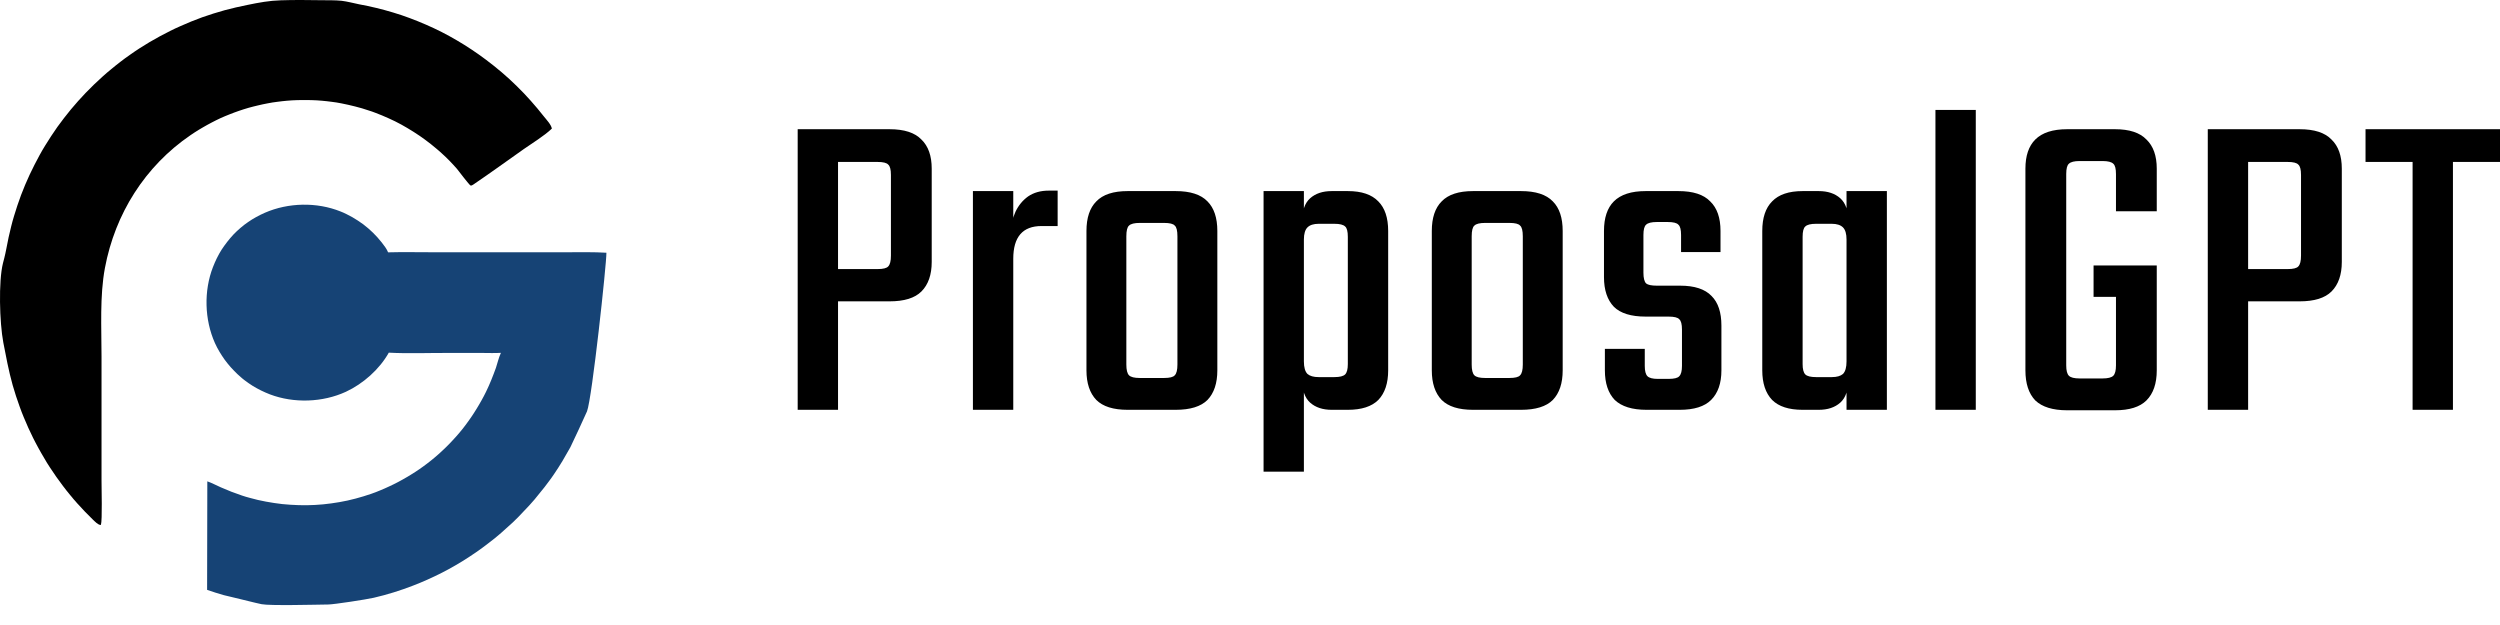 <svg width="108" height="27" viewBox="0 0 108 27" fill="none" xmlns="http://www.w3.org/2000/svg">
<path d="M12.133 0.013C12.718 -0.008 13.303 0.001 13.888 0.009C14.174 0.013 14.473 0.005 14.755 0.034C15.007 0.064 15.264 0.135 15.516 0.186C15.765 0.232 16.009 0.283 16.253 0.342C16.497 0.401 16.741 0.468 16.981 0.54C17.221 0.611 17.461 0.691 17.696 0.78C17.932 0.868 18.163 0.961 18.395 1.062C18.626 1.163 18.854 1.268 19.077 1.382C19.3 1.496 19.523 1.618 19.737 1.744C19.956 1.871 20.167 2.005 20.377 2.144C20.587 2.283 20.789 2.427 20.991 2.578C21.227 2.755 21.454 2.936 21.677 3.126C21.9 3.315 22.115 3.513 22.325 3.72C22.536 3.926 22.738 4.137 22.931 4.356C23.125 4.575 23.314 4.798 23.495 5.03C23.601 5.164 23.815 5.388 23.84 5.556C23.504 5.876 23.011 6.171 22.628 6.44C21.905 6.95 21.185 7.472 20.453 7.969C20.427 7.986 20.364 8.028 20.331 8.016C20.263 7.986 19.826 7.397 19.741 7.295C19.535 7.06 19.317 6.832 19.081 6.622C19.005 6.554 18.929 6.483 18.849 6.419C18.774 6.352 18.694 6.289 18.614 6.226C18.534 6.162 18.454 6.099 18.37 6.04C18.285 5.981 18.206 5.918 18.121 5.863C18.037 5.809 17.953 5.75 17.865 5.695C17.78 5.64 17.692 5.585 17.604 5.535C17.515 5.484 17.427 5.434 17.339 5.383C17.25 5.333 17.158 5.286 17.065 5.24C16.973 5.194 16.88 5.152 16.787 5.11C16.695 5.067 16.602 5.025 16.505 4.987C16.413 4.949 16.316 4.912 16.219 4.874C16.122 4.836 16.026 4.802 15.929 4.773C15.832 4.739 15.735 4.709 15.639 4.68C15.542 4.65 15.441 4.625 15.344 4.6C15.243 4.575 15.146 4.549 15.045 4.528C14.944 4.507 14.843 4.486 14.746 4.465C14.675 4.452 14.607 4.44 14.536 4.427C14.464 4.415 14.397 4.406 14.325 4.398C14.254 4.389 14.182 4.381 14.115 4.372C14.043 4.364 13.972 4.356 13.905 4.351C13.833 4.347 13.762 4.339 13.69 4.335C13.618 4.33 13.547 4.326 13.475 4.326C13.404 4.322 13.332 4.322 13.261 4.322C13.189 4.322 13.118 4.322 13.046 4.322C12.975 4.322 12.903 4.326 12.832 4.326C12.76 4.33 12.688 4.33 12.617 4.335C12.545 4.339 12.474 4.343 12.402 4.351C12.331 4.356 12.259 4.364 12.192 4.372C12.12 4.381 12.049 4.389 11.982 4.398C11.91 4.406 11.843 4.419 11.771 4.427C11.7 4.44 11.632 4.452 11.561 4.465C11.489 4.478 11.422 4.49 11.35 4.507C11.279 4.52 11.211 4.537 11.144 4.554C11.077 4.57 11.005 4.587 10.938 4.604C10.87 4.621 10.799 4.642 10.732 4.659C10.664 4.68 10.597 4.701 10.525 4.722C10.454 4.743 10.391 4.764 10.323 4.789C10.256 4.81 10.189 4.836 10.121 4.861C10.054 4.886 9.987 4.912 9.924 4.937C9.856 4.962 9.793 4.992 9.726 5.017C9.659 5.046 9.595 5.072 9.532 5.101C9.469 5.131 9.402 5.16 9.339 5.194C9.276 5.223 9.212 5.257 9.149 5.291C9.086 5.324 9.023 5.358 8.96 5.392C8.897 5.425 8.834 5.459 8.775 5.497C8.712 5.531 8.653 5.569 8.59 5.606C8.531 5.644 8.468 5.682 8.409 5.72C8.35 5.758 8.291 5.8 8.232 5.838C6.262 7.182 4.97 9.241 4.533 11.575C4.306 12.788 4.386 14.165 4.386 15.403V20.756C4.386 21.072 4.423 22.479 4.36 22.673C4.352 22.673 4.348 22.677 4.339 22.677C4.234 22.673 4.091 22.521 4.019 22.454C3.902 22.34 3.788 22.226 3.674 22.108C3.561 21.991 3.451 21.873 3.342 21.75C3.232 21.628 3.127 21.506 3.026 21.38C2.921 21.253 2.82 21.127 2.723 20.997C2.626 20.866 2.53 20.735 2.433 20.601C2.34 20.466 2.248 20.331 2.159 20.196C2.071 20.062 1.983 19.923 1.903 19.779C1.818 19.64 1.739 19.497 1.659 19.354C1.579 19.211 1.507 19.068 1.431 18.92C1.36 18.773 1.288 18.625 1.221 18.478C1.154 18.331 1.09 18.179 1.027 18.027C0.964 17.876 0.905 17.724 0.851 17.572C0.796 17.421 0.741 17.265 0.691 17.109C0.64 16.953 0.594 16.797 0.548 16.642C0.506 16.486 0.463 16.326 0.426 16.17C0.388 16.01 0.354 15.854 0.32 15.694C0.211 15.159 0.16 14.894 0.144 14.801C-0.021 13.925 -0.067 12.152 0.127 11.373C0.148 11.288 0.215 11.061 0.278 10.724C0.308 10.568 0.337 10.412 0.371 10.256C0.405 10.101 0.442 9.945 0.48 9.793C0.518 9.637 0.56 9.486 0.606 9.334C0.653 9.182 0.699 9.031 0.75 8.879C0.8 8.727 0.855 8.58 0.909 8.428C0.964 8.281 1.023 8.134 1.086 7.986C1.149 7.839 1.212 7.696 1.28 7.548C1.347 7.405 1.419 7.262 1.49 7.119C1.562 6.975 1.638 6.836 1.713 6.697C1.789 6.558 1.869 6.419 1.953 6.285C2.037 6.15 2.121 6.015 2.21 5.88C2.298 5.746 2.387 5.615 2.479 5.484C2.572 5.354 2.669 5.227 2.765 5.101C2.862 4.975 2.963 4.853 3.064 4.726C3.165 4.604 3.27 4.482 3.376 4.364C3.481 4.246 3.59 4.128 3.7 4.014C3.817 3.892 3.935 3.774 4.057 3.656C4.179 3.539 4.301 3.425 4.428 3.311C4.554 3.197 4.68 3.088 4.811 2.983C4.941 2.873 5.071 2.772 5.206 2.667C5.341 2.561 5.475 2.465 5.614 2.368C5.753 2.271 5.892 2.174 6.031 2.085C6.174 1.993 6.317 1.904 6.46 1.82C6.603 1.736 6.751 1.652 6.898 1.572C7.045 1.492 7.197 1.412 7.344 1.34C7.495 1.264 7.647 1.193 7.803 1.125C7.958 1.058 8.11 0.99 8.266 0.927C8.421 0.864 8.581 0.805 8.737 0.746C8.897 0.691 9.057 0.637 9.217 0.586C9.377 0.535 9.541 0.489 9.701 0.443C9.865 0.401 10.025 0.359 10.189 0.321C10.353 0.283 10.517 0.249 10.681 0.215C11.186 0.11 11.641 0.026 12.133 0.013Z" fill="black"/>
<path d="M16.796 15.235C16.396 15.951 15.689 16.578 14.944 16.924C13.938 17.387 12.697 17.429 11.662 17.037C11.598 17.012 11.531 16.987 11.468 16.957C11.405 16.928 11.342 16.898 11.278 16.869C11.215 16.84 11.156 16.806 11.093 16.772C11.034 16.738 10.971 16.705 10.912 16.667C10.854 16.629 10.795 16.591 10.74 16.553C10.681 16.515 10.626 16.473 10.572 16.431C10.517 16.389 10.462 16.347 10.412 16.3C10.357 16.254 10.306 16.208 10.256 16.161C10.205 16.115 10.155 16.064 10.109 16.014C10.062 15.963 10.012 15.913 9.966 15.862C9.919 15.812 9.877 15.757 9.831 15.702C9.789 15.648 9.747 15.593 9.705 15.538C9.663 15.483 9.625 15.424 9.587 15.365C9.549 15.306 9.511 15.247 9.477 15.188C9.444 15.13 9.41 15.066 9.376 15.007C9.343 14.944 9.313 14.881 9.284 14.818C8.833 13.807 8.8 12.569 9.2 11.537C9.225 11.474 9.25 11.406 9.28 11.343C9.309 11.28 9.338 11.217 9.368 11.153C9.397 11.09 9.431 11.031 9.465 10.968C9.498 10.909 9.536 10.85 9.57 10.791C9.608 10.732 9.646 10.673 9.688 10.619C9.73 10.564 9.768 10.505 9.814 10.45C9.856 10.395 9.902 10.341 9.944 10.29C9.991 10.24 10.037 10.185 10.083 10.134C10.13 10.084 10.18 10.033 10.231 9.987C10.281 9.941 10.332 9.894 10.386 9.848C10.441 9.802 10.492 9.759 10.546 9.717C10.601 9.675 10.656 9.633 10.715 9.595C10.774 9.557 10.828 9.515 10.887 9.481C10.946 9.444 11.005 9.41 11.068 9.376C11.127 9.342 11.19 9.309 11.253 9.279C11.316 9.25 11.38 9.22 11.443 9.191C12.457 8.749 13.686 8.723 14.713 9.136C14.801 9.17 14.885 9.208 14.969 9.25C15.053 9.292 15.137 9.334 15.217 9.38C15.297 9.427 15.382 9.477 15.457 9.528C15.537 9.578 15.613 9.633 15.689 9.688C15.764 9.743 15.836 9.802 15.908 9.865C15.979 9.928 16.047 9.991 16.114 10.054C16.181 10.122 16.244 10.189 16.307 10.256C16.37 10.328 16.429 10.4 16.488 10.471C16.593 10.606 16.703 10.745 16.766 10.901C17.376 10.884 17.995 10.897 18.609 10.897H21.997H24.526C25.082 10.897 25.641 10.884 26.197 10.918C26.205 11.368 25.578 17.206 25.359 17.77C25.317 17.876 24.695 19.219 24.64 19.32C24.585 19.421 24.358 19.817 24.299 19.914C24.24 20.011 24.177 20.108 24.118 20.205C24.055 20.302 23.992 20.394 23.929 20.491C23.866 20.588 23.798 20.677 23.731 20.769C23.663 20.862 23.596 20.954 23.525 21.043C23.457 21.131 23.167 21.489 23.095 21.574C23.02 21.662 22.948 21.746 22.868 21.831C22.792 21.915 22.477 22.247 22.397 22.328C22.317 22.407 22.237 22.488 22.153 22.568C22.069 22.648 21.732 22.951 21.643 23.027C21.555 23.102 21.471 23.174 21.383 23.246C21.294 23.317 21.206 23.389 21.113 23.456C21.025 23.528 20.932 23.595 20.84 23.663C20.747 23.73 20.655 23.797 20.562 23.861C20.469 23.924 20.373 23.991 20.28 24.05C20.183 24.113 20.086 24.172 19.99 24.235C19.893 24.294 19.796 24.353 19.695 24.412C19.598 24.471 19.497 24.526 19.396 24.581C19.295 24.636 19.194 24.69 19.093 24.741C18.992 24.791 18.891 24.842 18.786 24.892C18.685 24.943 18.58 24.989 18.475 25.036C18.369 25.082 18.264 25.128 18.163 25.171C18.058 25.213 17.953 25.259 17.848 25.297C17.292 25.512 16.728 25.689 16.148 25.823C15.84 25.895 14.414 26.114 14.182 26.114C13.601 26.122 11.666 26.173 11.3 26.101C11.241 26.089 11.165 26.072 11.005 26.034C10.748 25.975 10.597 25.933 10.403 25.887C9.928 25.764 9.928 25.781 9.667 25.71C9.427 25.642 9.187 25.566 8.947 25.482L8.956 20.794C9.153 20.862 9.343 20.967 9.536 21.051C9.839 21.186 10.142 21.304 10.458 21.409C10.572 21.447 10.685 21.481 10.799 21.51C10.912 21.54 11.026 21.569 11.144 21.599C11.258 21.624 11.375 21.649 11.489 21.67C11.607 21.692 11.72 21.713 11.838 21.729C11.956 21.746 12.074 21.763 12.192 21.776C12.309 21.788 12.427 21.797 12.545 21.805C12.663 21.814 12.781 21.818 12.899 21.822C13.017 21.826 13.134 21.826 13.252 21.826C13.37 21.826 13.488 21.822 13.606 21.814C13.723 21.805 13.841 21.797 13.959 21.788C14.077 21.776 14.195 21.763 14.313 21.746C14.431 21.729 14.548 21.713 14.662 21.692C14.78 21.67 14.893 21.649 15.011 21.624C15.125 21.599 15.243 21.569 15.356 21.54C15.47 21.51 15.584 21.477 15.697 21.443C15.811 21.409 15.92 21.371 16.034 21.334C16.101 21.308 16.169 21.287 16.232 21.262C16.299 21.237 16.362 21.211 16.429 21.182C16.497 21.157 16.56 21.127 16.627 21.098C16.69 21.068 16.758 21.039 16.821 21.009C16.884 20.98 16.947 20.95 17.014 20.917C17.078 20.887 17.141 20.853 17.204 20.82C17.267 20.786 17.33 20.752 17.389 20.719C17.452 20.685 17.511 20.647 17.574 20.613C17.637 20.575 17.696 20.542 17.755 20.504C17.814 20.466 17.873 20.428 17.936 20.39C17.995 20.352 18.054 20.31 18.113 20.272C18.172 20.234 18.231 20.192 18.285 20.15C18.344 20.108 18.399 20.066 18.454 20.024C18.508 19.982 18.567 19.935 18.622 19.893C18.677 19.851 18.731 19.805 18.786 19.758C18.841 19.712 18.895 19.666 18.946 19.619C19.001 19.573 19.051 19.522 19.102 19.476C19.152 19.43 19.203 19.379 19.257 19.329C19.308 19.278 19.358 19.228 19.409 19.177C19.459 19.127 19.506 19.076 19.556 19.021C19.602 18.971 19.653 18.916 19.699 18.865C19.746 18.811 19.792 18.76 19.838 18.705C19.884 18.651 19.931 18.596 19.973 18.541C20.019 18.486 20.061 18.431 20.103 18.373C20.145 18.318 20.187 18.259 20.23 18.2C20.272 18.141 20.314 18.086 20.352 18.027C20.394 17.968 20.431 17.909 20.469 17.85C20.507 17.791 20.545 17.732 20.583 17.669C20.621 17.61 20.659 17.547 20.692 17.488C20.73 17.425 20.764 17.366 20.798 17.303C20.831 17.24 20.865 17.176 20.899 17.117C20.932 17.054 20.962 16.991 20.995 16.928C21.16 16.591 21.298 16.241 21.425 15.888C21.496 15.681 21.538 15.462 21.631 15.264C21.635 15.256 21.639 15.252 21.639 15.243C21.366 15.26 21.088 15.247 20.819 15.247H19.363C18.55 15.243 17.608 15.281 16.796 15.235Z" fill="#164375"/>
<path d="M38.488 11.043V7.558C38.488 7.325 38.449 7.177 38.372 7.112C38.307 7.035 38.153 6.996 37.907 6.996H34.693V5.582H38.43C39.063 5.582 39.521 5.731 39.805 6.028C40.102 6.312 40.25 6.731 40.25 7.286V11.314C40.25 11.869 40.102 12.295 39.805 12.592C39.521 12.876 39.063 13.018 38.43 13.018H35.312V11.624H37.907C38.153 11.624 38.307 11.585 38.372 11.508C38.449 11.43 38.488 11.275 38.488 11.043ZM34.46 5.582H36.203V17.704H34.46V5.582ZM45.69 8.235V9.765H44.993C44.179 9.765 43.773 10.236 43.773 11.179V11.585H43.695V9.939C43.695 9.668 43.753 9.404 43.87 9.145C43.999 8.874 44.179 8.655 44.412 8.487C44.657 8.319 44.954 8.235 45.303 8.235H45.69ZM43.773 17.704H42.03V8.255H43.773V10.017V17.704ZM50.865 14.606V10.21C50.865 9.965 50.827 9.81 50.749 9.746C50.685 9.668 50.53 9.63 50.285 9.63H49.704V8.255H50.788C51.42 8.255 51.879 8.403 52.163 8.7C52.447 8.984 52.589 9.41 52.589 9.978V14.606H50.865ZM50.865 15.748V13.793H52.589V16C52.589 16.555 52.447 16.981 52.163 17.278C51.879 17.562 51.42 17.704 50.788 17.704H49.607V16.329H50.285C50.53 16.329 50.685 16.291 50.749 16.213C50.827 16.136 50.865 15.981 50.865 15.748ZM48.658 10.21V14.625H46.935V9.978C46.935 9.41 47.077 8.984 47.361 8.7C47.645 8.403 48.096 8.255 48.716 8.255H49.82V9.63H49.239C49.007 9.63 48.852 9.668 48.774 9.746C48.697 9.81 48.658 9.965 48.658 10.21ZM48.658 13.677V15.748C48.658 15.981 48.697 16.136 48.774 16.213C48.852 16.291 49.007 16.329 49.239 16.329H49.762V17.704H48.716C48.096 17.704 47.645 17.562 47.361 17.278C47.077 16.981 46.935 16.555 46.935 16V13.677H48.658ZM59.969 13.309H58.226V10.23C58.226 9.997 58.187 9.849 58.11 9.784C58.032 9.707 57.877 9.668 57.645 9.668H56.967C56.748 9.668 56.587 9.72 56.483 9.823C56.38 9.926 56.328 10.101 56.328 10.346V10.966H56.251V9.571C56.251 9.107 56.367 8.771 56.599 8.564C56.832 8.358 57.142 8.255 57.529 8.255H58.226C58.82 8.255 59.259 8.403 59.543 8.7C59.827 8.984 59.969 9.41 59.969 9.978V13.309ZM56.328 20.377H54.586V8.255H56.328V9.378V9.571V20.377ZM58.226 12.65H59.969V16C59.969 16.555 59.827 16.981 59.543 17.278C59.259 17.562 58.82 17.704 58.226 17.704H57.529C57.142 17.704 56.832 17.601 56.599 17.395C56.367 17.188 56.251 16.852 56.251 16.388V15.168H56.328V15.613C56.328 15.871 56.38 16.052 56.483 16.155C56.587 16.245 56.748 16.291 56.967 16.291H57.645C57.877 16.291 58.032 16.252 58.11 16.175C58.187 16.097 58.226 15.949 58.226 15.729V12.65ZM65.785 14.606V10.21C65.785 9.965 65.746 9.81 65.668 9.746C65.604 9.668 65.449 9.63 65.204 9.63H64.623V8.255H65.707C66.34 8.255 66.798 8.403 67.082 8.7C67.367 8.984 67.508 9.41 67.508 9.978V14.606H65.785ZM65.785 15.748V13.793H67.508V16C67.508 16.555 67.367 16.981 67.082 17.278C66.798 17.562 66.34 17.704 65.707 17.704H64.526V16.329H65.204C65.449 16.329 65.604 16.291 65.668 16.213C65.746 16.136 65.785 15.981 65.785 15.748ZM63.577 10.21V14.625H61.854V9.978C61.854 9.41 61.996 8.984 62.28 8.7C62.564 8.403 63.016 8.255 63.635 8.255H64.739V9.63H64.158C63.926 9.63 63.771 9.668 63.693 9.746C63.616 9.81 63.577 9.965 63.577 10.21ZM63.577 13.677V15.748C63.577 15.981 63.616 16.136 63.693 16.213C63.771 16.291 63.926 16.329 64.158 16.329H64.681V17.704H63.635C63.016 17.704 62.564 17.562 62.28 17.278C61.996 16.981 61.854 16.555 61.854 16V13.677H63.577ZM72.661 15.807V14.238C72.661 14.006 72.622 13.857 72.545 13.793C72.481 13.715 72.326 13.677 72.08 13.677H71.093C70.46 13.677 70.002 13.535 69.718 13.251C69.434 12.954 69.292 12.528 69.292 11.973V9.978C69.292 9.41 69.434 8.984 69.718 8.7C70.015 8.403 70.473 8.255 71.093 8.255H72.506C73.139 8.255 73.597 8.403 73.881 8.7C74.178 8.984 74.326 9.41 74.326 9.978V10.888H72.622V10.152C72.622 9.92 72.584 9.772 72.506 9.707C72.442 9.63 72.287 9.591 72.041 9.591H71.577C71.344 9.591 71.189 9.63 71.112 9.707C71.035 9.772 70.996 9.92 70.996 10.152V11.779C70.996 12.011 71.035 12.166 71.112 12.244C71.189 12.308 71.344 12.341 71.577 12.341H72.584C73.203 12.341 73.655 12.489 73.939 12.786C74.224 13.07 74.365 13.496 74.365 14.064V16C74.365 16.555 74.217 16.981 73.92 17.278C73.636 17.562 73.184 17.704 72.564 17.704H71.131C70.512 17.704 70.054 17.562 69.757 17.278C69.473 16.981 69.331 16.555 69.331 16V15.071H71.054V15.807C71.054 16.026 71.093 16.175 71.17 16.252C71.248 16.329 71.396 16.368 71.615 16.368H72.08C72.326 16.368 72.481 16.329 72.545 16.252C72.622 16.175 72.661 16.026 72.661 15.807ZM77.873 13.309H76.13V9.978C76.13 9.41 76.272 8.984 76.556 8.7C76.84 8.403 77.279 8.255 77.873 8.255H78.57C78.957 8.255 79.267 8.358 79.499 8.564C79.732 8.771 79.848 9.107 79.848 9.571V10.869H79.77V10.346C79.77 10.101 79.719 9.926 79.616 9.823C79.512 9.72 79.351 9.668 79.132 9.668H78.454C78.221 9.668 78.067 9.707 77.989 9.784C77.912 9.849 77.873 9.997 77.873 10.23V13.309ZM81.513 17.704H79.77V9.61V9.475V8.255H81.513V17.704ZM76.13 12.65H77.873V15.729C77.873 15.949 77.912 16.097 77.989 16.175C78.067 16.252 78.221 16.291 78.454 16.291H79.132C79.351 16.291 79.512 16.245 79.616 16.155C79.719 16.052 79.77 15.871 79.77 15.613V15.11H79.848V16.388C79.848 16.852 79.732 17.188 79.499 17.395C79.267 17.601 78.957 17.704 78.57 17.704H77.873C77.279 17.704 76.84 17.562 76.556 17.278C76.272 16.981 76.13 16.555 76.13 16V12.65ZM85.354 17.704H83.611V4.75H85.354V17.704ZM89.261 7.519V15.787C89.261 16.007 89.299 16.155 89.377 16.233C89.454 16.31 89.609 16.349 89.841 16.349H90.384V17.724H89.299C88.68 17.724 88.221 17.582 87.924 17.298C87.64 17.001 87.498 16.568 87.498 16V7.286C87.498 6.731 87.64 6.312 87.924 6.028C88.221 5.731 88.68 5.582 89.299 5.582H90.5V6.957H89.841C89.609 6.957 89.454 6.996 89.377 7.073C89.299 7.138 89.261 7.286 89.261 7.519ZM93.172 11.469V12.825H90.442V11.469H93.172ZM91.41 9.126V7.519C91.41 7.286 91.371 7.138 91.294 7.073C91.216 6.996 91.061 6.957 90.829 6.957H90.19V5.582H91.371C91.991 5.582 92.442 5.731 92.727 6.028C93.023 6.312 93.172 6.731 93.172 7.286V9.126H91.41ZM91.41 15.787V12.399H93.172V16C93.172 16.568 93.023 17.001 92.727 17.298C92.442 17.582 91.991 17.724 91.371 17.724H90.209V16.349H90.829C91.061 16.349 91.216 16.31 91.294 16.233C91.371 16.155 91.41 16.007 91.41 15.787ZM99.404 11.043V7.558C99.404 7.325 99.365 7.177 99.288 7.112C99.223 7.035 99.068 6.996 98.823 6.996H95.609V5.582H99.346C99.978 5.582 100.437 5.731 100.721 6.028C101.018 6.312 101.166 6.731 101.166 7.286V11.314C101.166 11.869 101.018 12.295 100.721 12.592C100.437 12.876 99.978 13.018 99.346 13.018H96.228V11.624H98.823C99.068 11.624 99.223 11.585 99.288 11.508C99.365 11.43 99.404 11.275 99.404 11.043ZM95.376 5.582H97.119V17.704H95.376V5.582ZM104.224 5.815H105.967V17.704H104.224V5.815ZM108 5.582V6.996H102.191V5.582H108Z" fill="black"/>
</svg>
